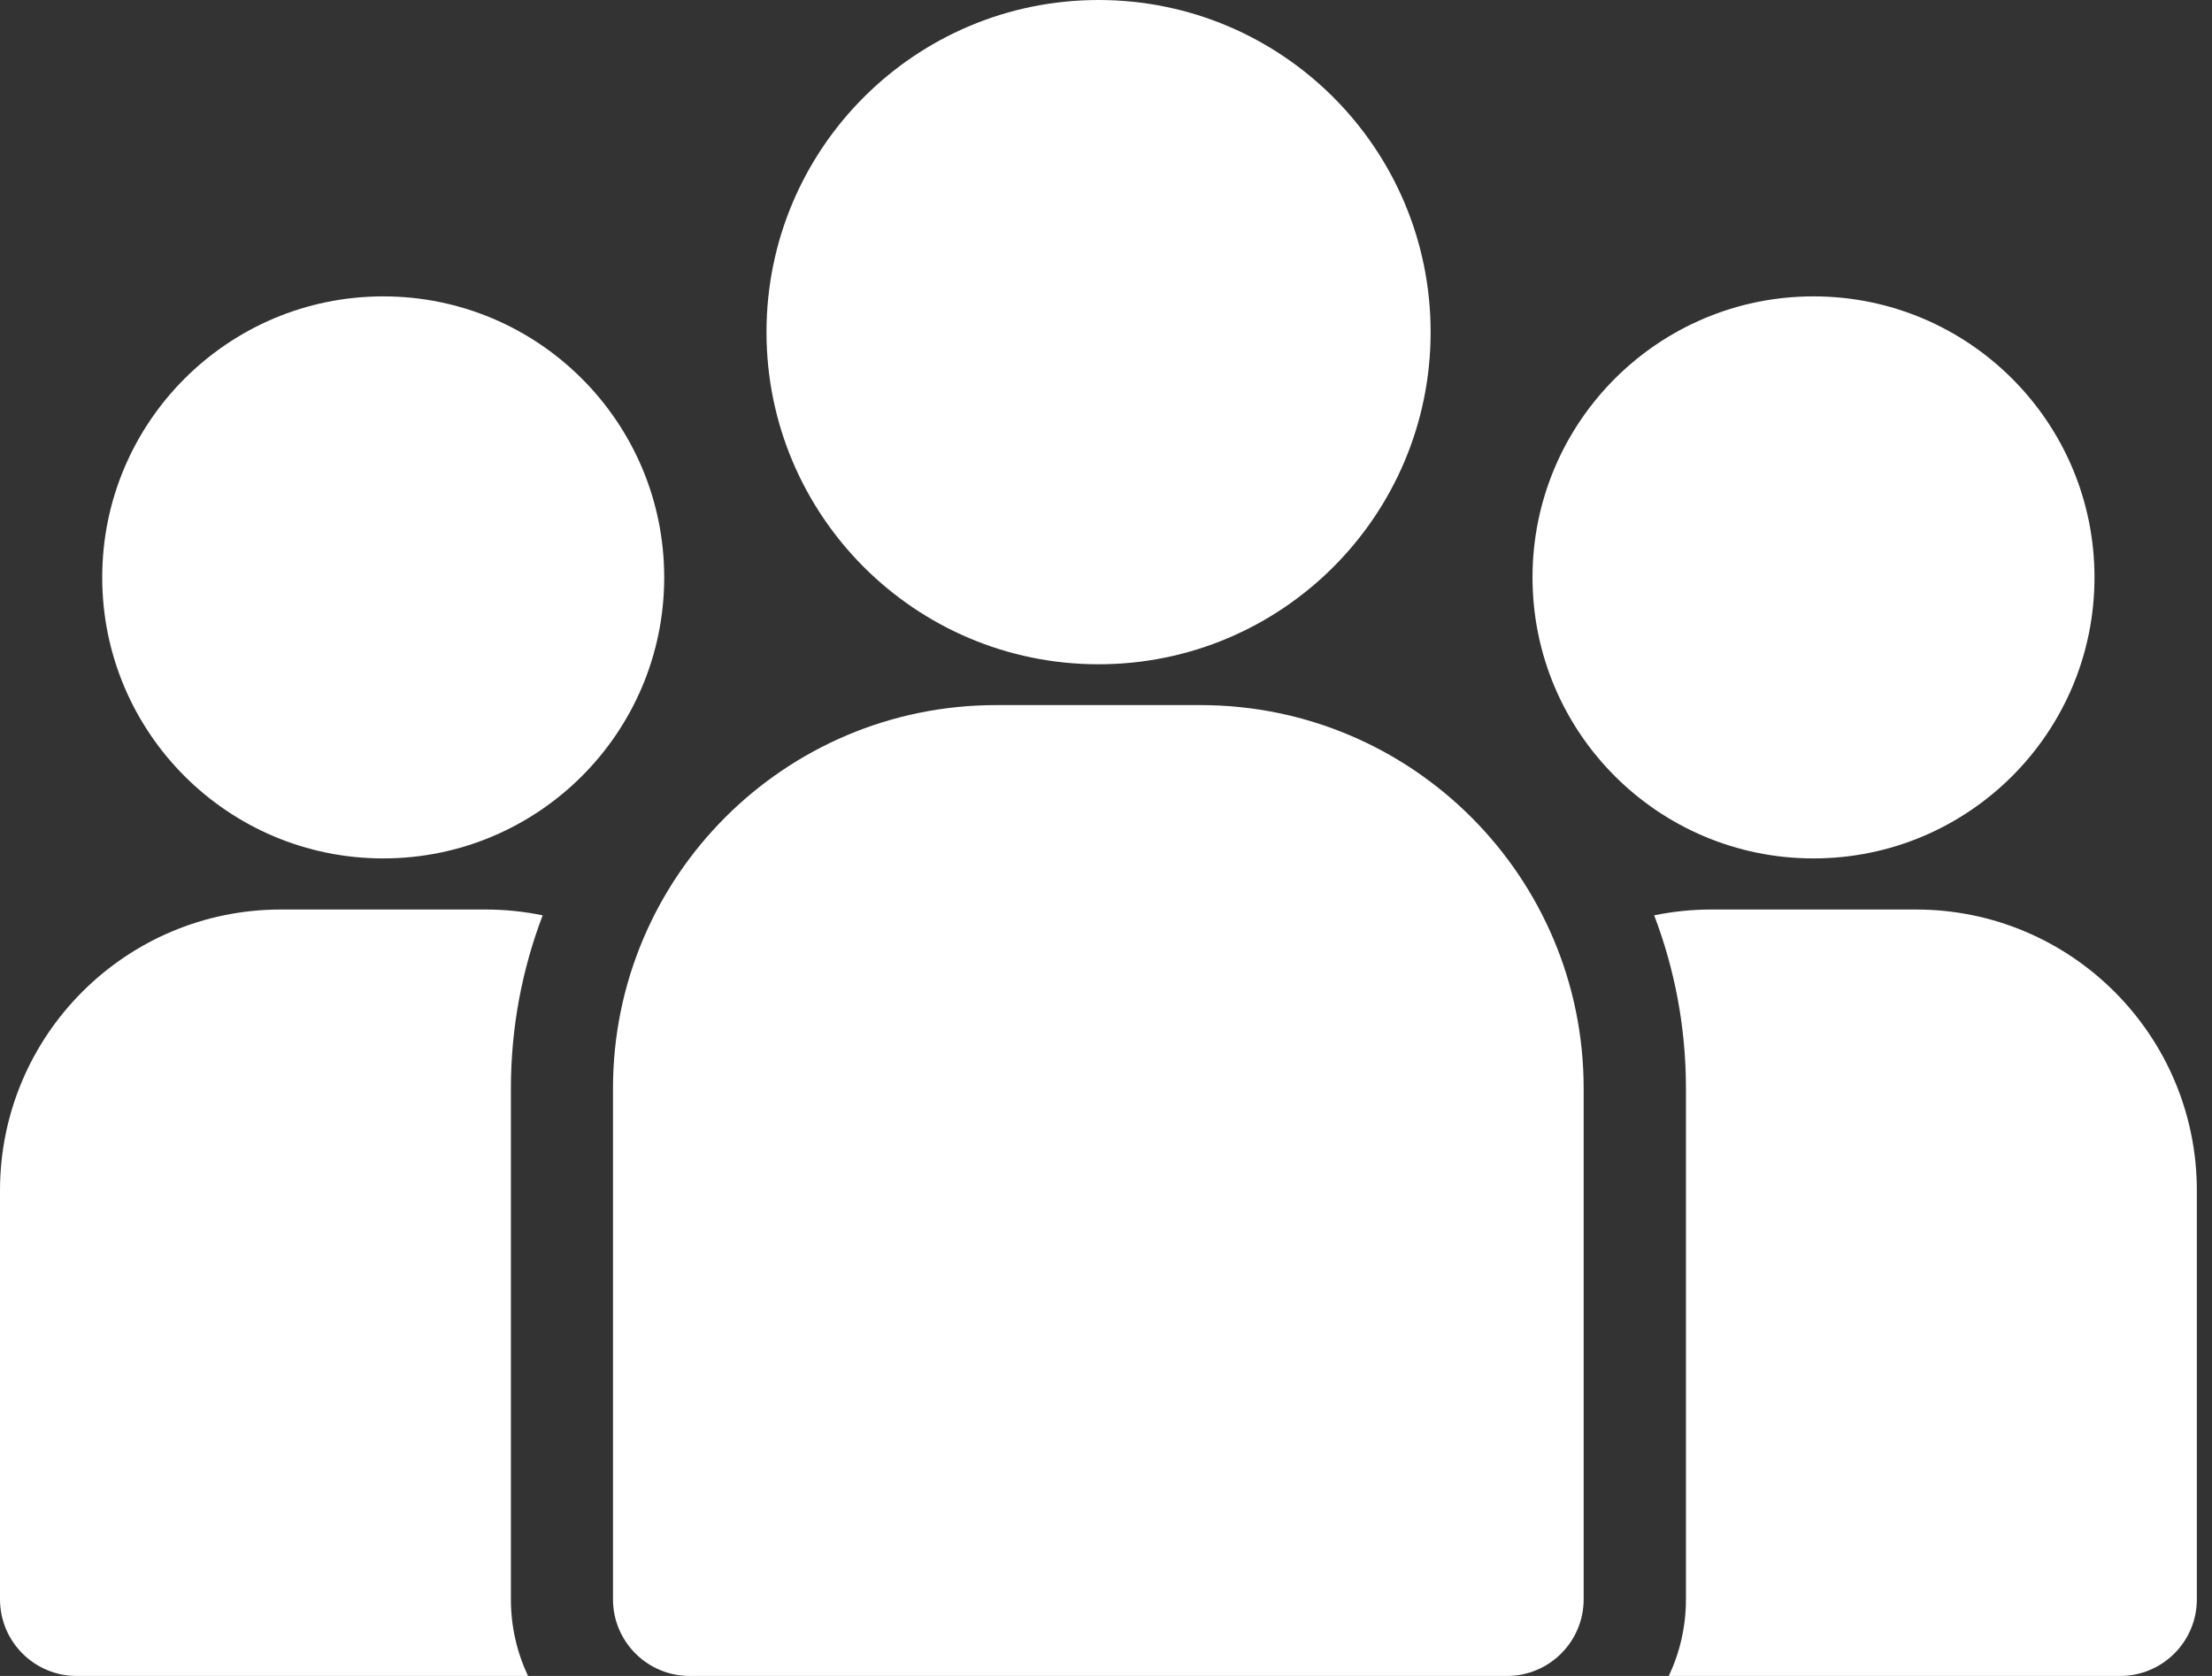 <svg width="33" height="25" viewBox="0 0 33 25" fill="none" xmlns="http://www.w3.org/2000/svg">
<rect x="0" y="0" width="33" height="25" fill="#333333" stroke="none"/>
<path d="M16.389 9.909C19.125 9.909 21.343 7.69 21.343 4.954C21.343 2.218 19.125 0 16.389 0C13.653 0 11.435 2.218 11.435 4.954C11.435 7.69 13.653 9.909 16.389 9.909Z" fill="white"/>
<path d="M27.055 12.805C29.37 12.805 31.247 10.928 31.247 8.613C31.247 6.298 29.37 4.421 27.055 4.421C24.74 4.421 22.863 6.298 22.863 8.613C22.863 10.928 24.74 12.805 27.055 12.805Z" fill="white"/>
<path d="M5.717 12.805C8.033 12.805 9.909 10.928 9.909 8.613C9.909 6.298 8.033 4.421 5.717 4.421C3.402 4.421 1.525 6.298 1.525 8.613C1.525 10.928 3.402 12.805 5.717 12.805Z" fill="white"/>
<path fill-rule="evenodd" clip-rule="evenodd" d="M23.626 16.235C23.626 13.078 21.067 10.518 17.91 10.518H14.861C11.704 10.518 9.145 13.078 9.145 16.235V23.857C9.145 24.488 9.657 25 10.288 25H22.483C23.114 25 23.626 24.488 23.626 23.857V16.235Z" fill="white"/>
<path fill-rule="evenodd" clip-rule="evenodd" d="M7.878 25C7.713 24.654 7.622 24.265 7.622 23.857C7.622 23.857 7.622 19.695 7.622 16.235C7.622 15.326 7.79 14.456 8.096 13.654C7.82 13.597 7.534 13.567 7.241 13.567H4.192C1.877 13.567 0 15.443 0 17.759V23.857C0 24.488 0.512 25 1.143 25H7.878Z" fill="white"/>
<path fill-rule="evenodd" clip-rule="evenodd" d="M24.678 13.654C24.984 14.456 25.152 15.326 25.152 16.235V23.857C25.152 24.265 25.06 24.654 24.896 25H31.631C32.261 25 32.774 24.488 32.774 23.857V17.759C32.774 15.443 30.897 13.567 28.582 13.567H25.533C25.24 13.567 24.954 13.597 24.678 13.654Z" fill="white"/>
</svg>
